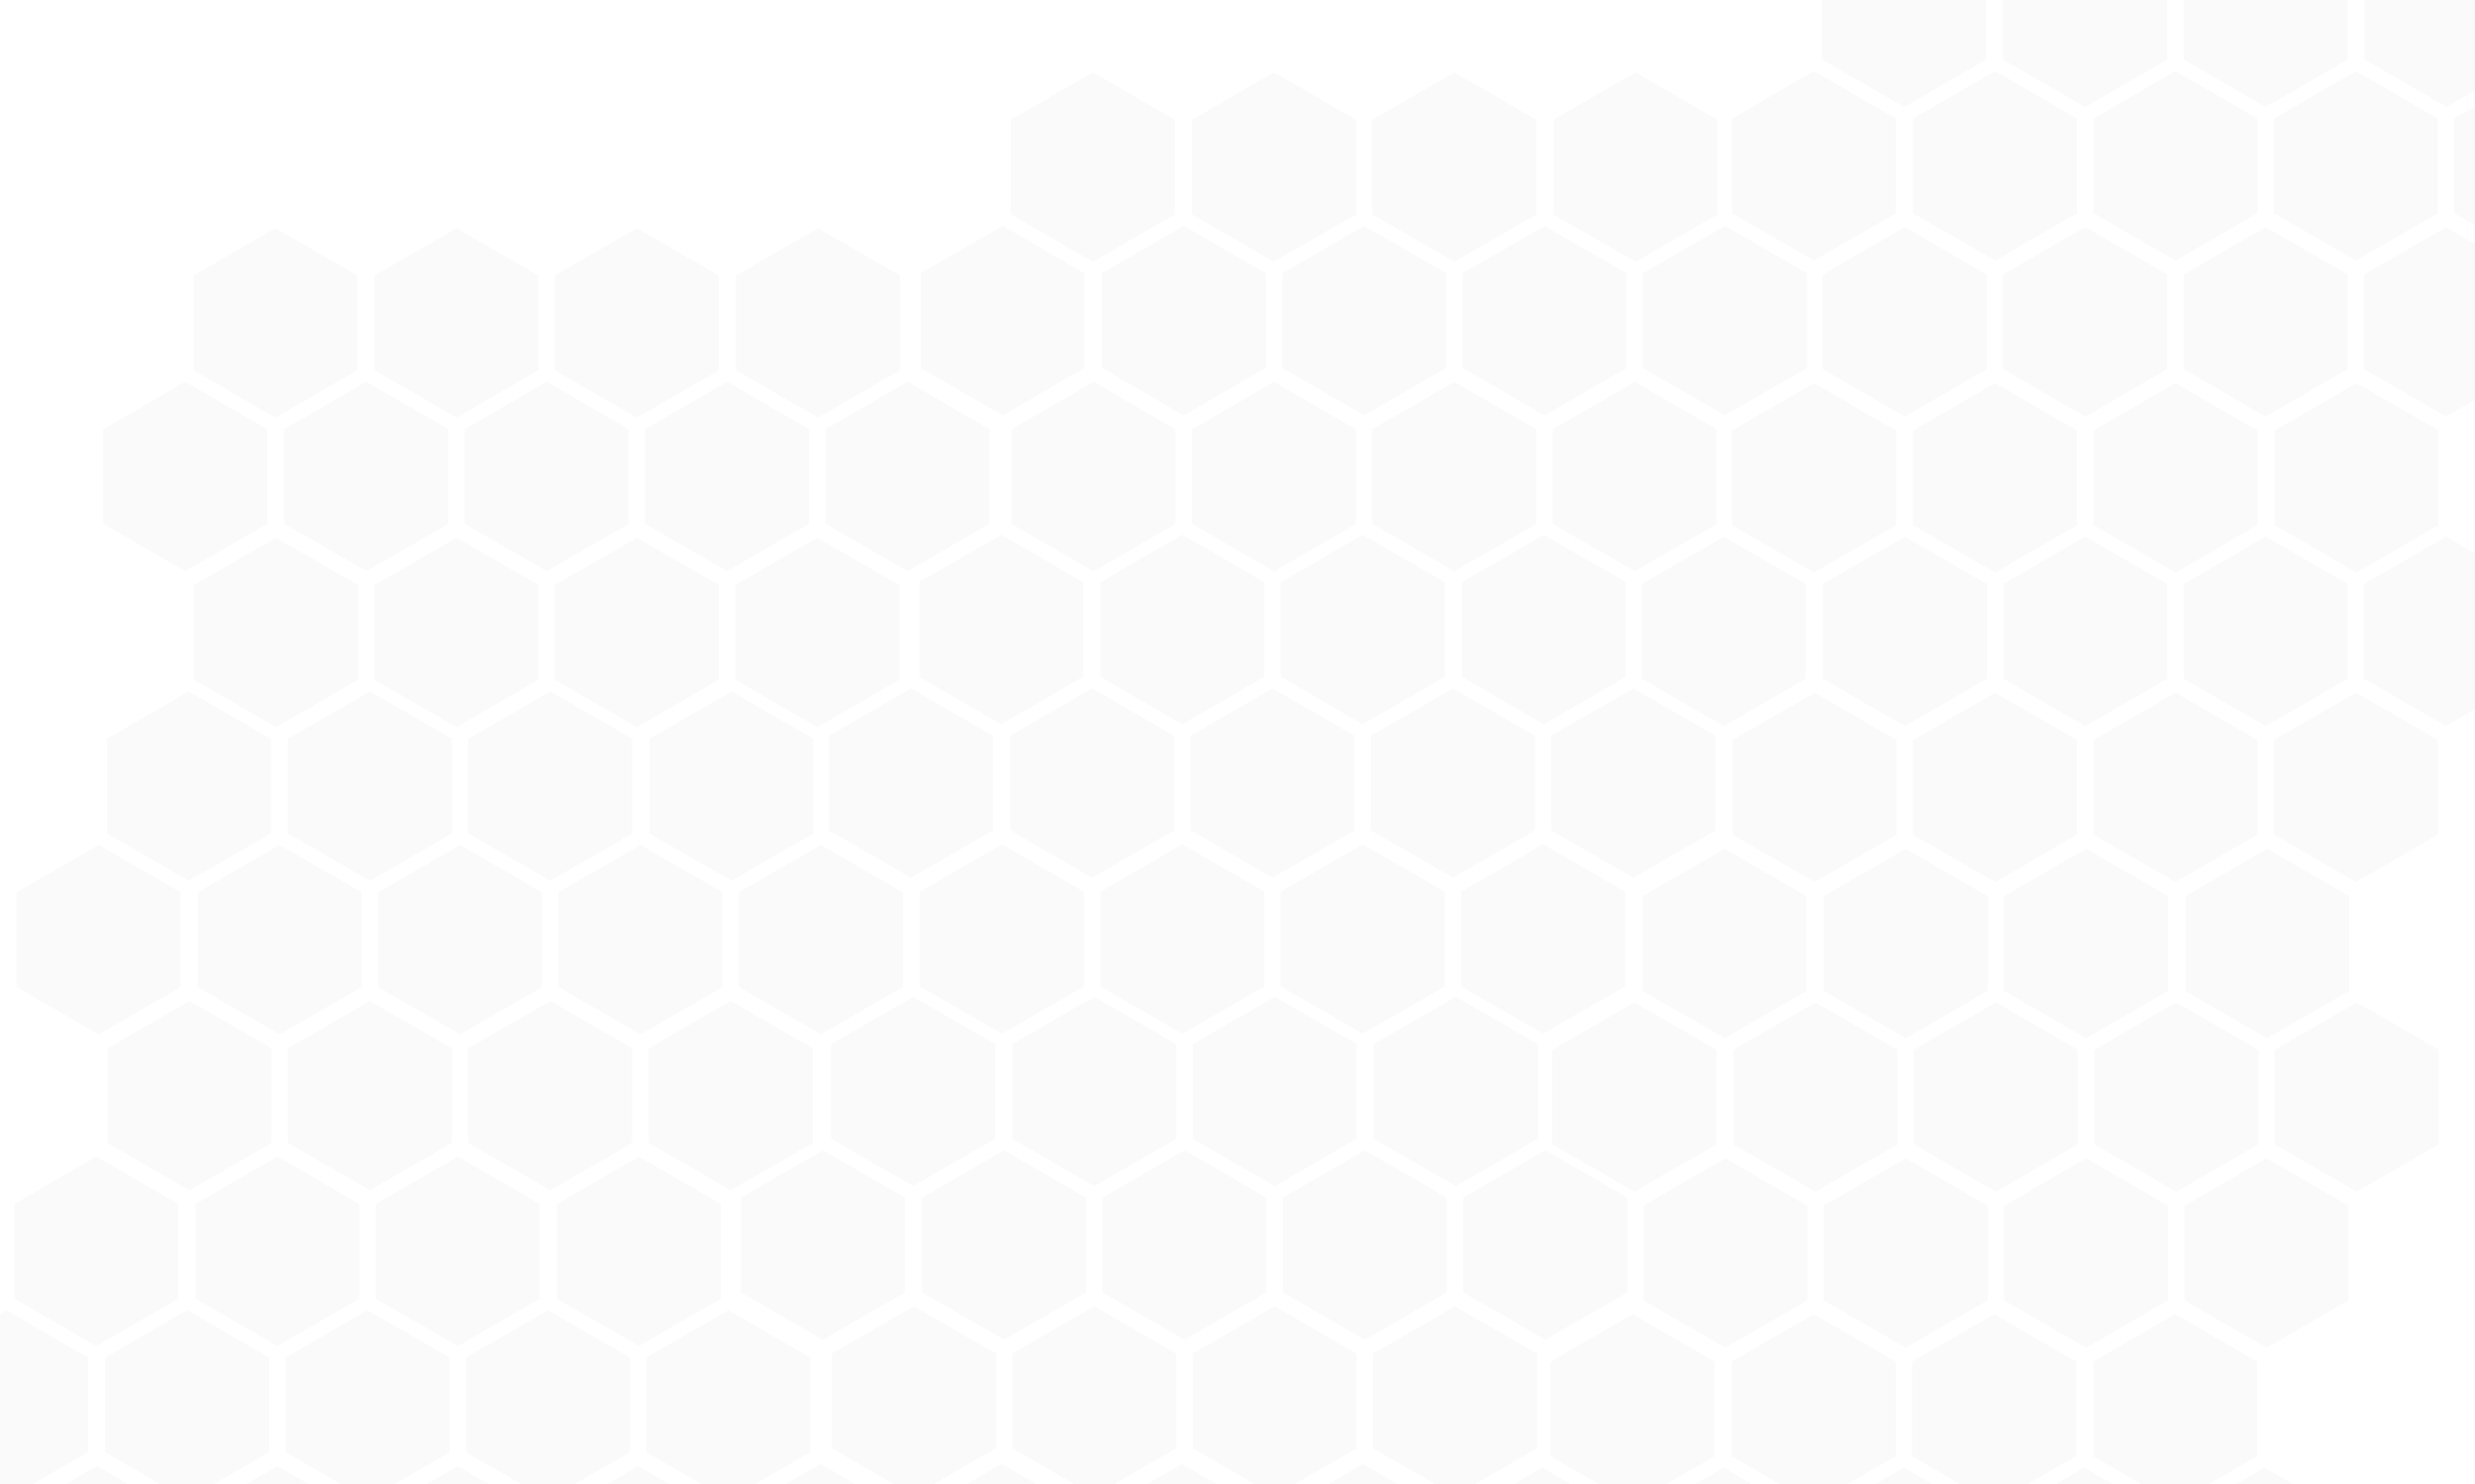 <svg width="1728" height="1036" viewBox="0 0 1728 1036" fill="none" xmlns="http://www.w3.org/2000/svg">
<path d="M825.488 373.423L882.731 406.473V472.574L825.488 505.624L768.246 472.574V406.473L825.488 373.423Z" fill="#070707" fill-opacity="0.02"/>
<path d="M951.441 373.423L1008.68 406.473V472.574L951.441 505.624L894.199 472.574V406.473L951.441 373.423Z" fill="#070707" fill-opacity="0.02"/>
<path d="M1077.89 373.423L1135.13 406.473V472.574L1077.89 505.624L1020.65 472.574V406.473L1077.89 373.423Z" fill="#070707" fill-opacity="0.02"/>
<path d="M699.039 373.423L756.281 406.473V472.574L699.039 505.624L641.796 472.574V406.473L699.039 373.423Z" fill="#070707" fill-opacity="0.02"/>
<path d="M888.465 480.63L945.708 513.68V579.781L888.465 612.831L831.222 579.781V513.68L888.465 480.63Z" fill="#070707" fill-opacity="0.02"/>
<path d="M825.488 589.522L882.731 622.572V688.672L825.488 721.722L768.246 688.672V622.572L825.488 589.522Z" fill="#070707" fill-opacity="0.02"/>
<path d="M699.535 589.522L756.778 622.572V688.672L699.535 721.722L642.292 688.672V622.572L699.535 589.522Z" fill="#070707" fill-opacity="0.02"/>
<path d="M762.512 480.63L819.755 513.68V579.781L762.512 612.831L705.269 579.781V513.68L762.512 480.63Z" fill="#070707" fill-opacity="0.02"/>
<path d="M636.062 480.63L693.305 513.68V579.781L636.062 612.831L578.819 579.781V513.68L636.062 480.63Z" fill="#070707" fill-opacity="0.02"/>
<path d="M1014.42 480.63L1071.66 513.68V579.781L1014.42 612.831L957.175 579.781V513.68L1014.42 480.63Z" fill="#070707" fill-opacity="0.02"/>
<path d="M1140.37 480.63L1197.61 513.68V579.781L1140.37 612.831L1083.13 579.781V513.68L1140.37 480.63Z" fill="#070707" fill-opacity="0.02"/>
<path d="M951.441 589.522L1008.68 622.572V688.672L951.441 721.722L894.199 688.672V622.572L951.441 589.522Z" fill="#070707" fill-opacity="0.02"/>
<path d="M1077.39 589.522L1134.64 622.572V688.672L1077.39 721.722L1020.15 688.672V622.572L1077.39 589.522Z" fill="#070707" fill-opacity="0.02"/>
<path d="M1330.53 592.657L1387.77 625.707V691.807L1330.53 724.857L1273.29 691.807V625.707L1330.53 592.657Z" fill="#070707" fill-opacity="0.02"/>
<path d="M1456.48 592.657L1513.72 625.707V691.807L1456.48 724.857L1399.24 691.807V625.707L1456.48 592.657Z" fill="#070707" fill-opacity="0.02"/>
<path d="M1582.93 592.657L1640.17 625.707V691.807L1582.93 724.857L1525.69 691.807V625.707L1582.93 592.657Z" fill="#070707" fill-opacity="0.02"/>
<path d="M1204.08 592.657L1261.32 625.707V691.807L1204.08 724.857L1146.84 691.807V625.707L1204.08 592.657Z" fill="#070707" fill-opacity="0.02"/>
<path d="M1393.51 699.863L1450.75 732.914V799.014L1393.51 832.064L1336.26 799.014V732.914L1393.51 699.863Z" fill="#070707" fill-opacity="0.02"/>
<path d="M1330.53 808.755L1387.77 841.805V907.906L1330.53 940.956L1273.29 907.906V841.805L1330.53 808.755Z" fill="#070707" fill-opacity="0.02"/>
<path d="M1204.58 808.755L1261.82 841.805V907.906L1204.58 940.956L1147.33 907.906V841.805L1204.58 808.755Z" fill="#070707" fill-opacity="0.02"/>
<path d="M1267.55 699.863L1324.79 732.914V799.014L1267.55 832.064L1210.31 799.014V732.914L1267.55 699.863Z" fill="#070707" fill-opacity="0.02"/>
<path d="M1141.1 699.863L1198.35 732.914V799.014L1141.1 832.064L1083.86 799.014V732.914L1141.1 699.863Z" fill="#070707" fill-opacity="0.02"/>
<path d="M1519.46 699.863L1576.7 732.914V799.014L1519.46 832.064L1462.22 799.014V732.914L1519.46 699.863Z" fill="#070707" fill-opacity="0.02"/>
<path d="M1645.41 699.863L1702.65 732.914V799.014L1645.41 832.064L1588.17 799.014V732.914L1645.41 699.863Z" fill="#070707" fill-opacity="0.02"/>
<path d="M1456.48 808.755L1513.72 841.805V907.906L1456.48 940.956L1399.24 907.906V841.805L1456.48 808.755Z" fill="#070707" fill-opacity="0.02"/>
<path d="M1582.43 808.755L1639.68 841.805V907.906L1582.43 940.956L1525.19 907.906V841.805L1582.43 808.755Z" fill="#070707" fill-opacity="0.02"/>
<path d="M1266.26 917.588L1323.5 950.638V1016.74L1266.26 1049.79L1209.02 1016.74V950.638L1266.26 917.588Z" fill="#070707" fill-opacity="0.02"/>
<path d="M1392.21 917.588L1449.46 950.638V1016.74L1392.21 1049.79L1334.97 1016.74V950.638L1392.21 917.588Z" fill="#070707" fill-opacity="0.02"/>
<path d="M1518.66 917.588L1575.91 950.638V1016.74L1518.66 1049.79L1461.42 1016.74V950.638L1518.66 917.588Z" fill="#070707" fill-opacity="0.02"/>
<path d="M1139.81 917.588L1197.05 950.638V1016.74L1139.81 1049.79L1082.57 1016.74V950.638L1139.81 917.588Z" fill="#070707" fill-opacity="0.02"/>
<path d="M1329.24 1024.79L1386.48 1057.84V1123.94L1329.24 1156.99L1272 1123.94V1057.84L1329.24 1024.79Z" fill="#070707" fill-opacity="0.02"/>
<path d="M1266.26 1133.69L1323.5 1166.74V1232.84L1266.26 1265.89L1209.02 1232.84V1166.74L1266.26 1133.69Z" fill="#070707" fill-opacity="0.02"/>
<path d="M1140.31 1133.69L1197.55 1166.74V1232.84L1140.31 1265.89L1083.07 1232.84V1166.74L1140.31 1133.69Z" fill="#070707" fill-opacity="0.02"/>
<path d="M1203.28 1024.79L1260.53 1057.84V1123.94L1203.28 1156.99L1146.04 1123.94V1057.84L1203.28 1024.79Z" fill="#070707" fill-opacity="0.02"/>
<path d="M1076.84 1024.79L1134.08 1057.84V1123.94L1076.84 1156.99L1019.59 1123.94V1057.84L1076.84 1024.79Z" fill="#070707" fill-opacity="0.02"/>
<path d="M1455.19 1024.79L1512.43 1057.84V1123.94L1455.19 1156.99L1397.95 1123.94V1057.84L1455.19 1024.79Z" fill="#070707" fill-opacity="0.02"/>
<path d="M1581.14 1024.79L1638.39 1057.84V1123.94L1581.14 1156.99L1523.9 1123.94V1057.84L1581.14 1024.79Z" fill="#070707" fill-opacity="0.02"/>
<path d="M1392.21 1133.69L1449.46 1166.74V1232.84L1392.21 1265.89L1334.97 1232.84V1166.74L1392.21 1133.69Z" fill="#070707" fill-opacity="0.02"/>
<path d="M1518.17 1133.69L1575.41 1166.74V1232.84L1518.17 1265.89L1460.92 1232.84V1166.74L1518.17 1133.69Z" fill="#070707" fill-opacity="0.02"/>
<path d="M699.248 1022.21L756.491 1055.26V1121.36L699.248 1154.41L642.006 1121.36V1055.26L699.248 1022.21Z" fill="#070707" fill-opacity="0.02"/>
<path d="M825.201 1022.21L882.444 1055.26V1121.36L825.201 1154.41L767.959 1121.36V1055.26L825.201 1022.21Z" fill="#070707" fill-opacity="0.02"/>
<path d="M951.651 1022.21L1008.89 1055.26V1121.36L951.651 1154.41L894.409 1121.36V1055.26L951.651 1022.21Z" fill="#070707" fill-opacity="0.02"/>
<path d="M572.799 1022.21L630.042 1055.26V1121.36L572.799 1154.41L515.556 1121.36V1055.26L572.799 1022.21Z" fill="#070707" fill-opacity="0.02"/>
<path d="M762.225 1129.42L819.468 1162.47V1228.57L762.225 1261.62L704.982 1228.57V1162.47L762.225 1129.42Z" fill="#070707" fill-opacity="0.02"/>
<path d="M699.248 1238.31L756.491 1271.36V1337.46L699.248 1370.51L642.006 1337.46V1271.36L699.248 1238.31Z" fill="#070707" fill-opacity="0.02"/>
<path d="M573.295 1238.31L630.538 1271.36V1337.46L573.295 1370.51L516.053 1337.46V1271.36L573.295 1238.31Z" fill="#070707" fill-opacity="0.02"/>
<path d="M636.272 1129.42L693.515 1162.47V1228.57L636.272 1261.62L579.029 1228.57V1162.47L636.272 1129.42Z" fill="#070707" fill-opacity="0.02"/>
<path d="M509.822 1129.42L567.065 1162.47V1228.57L509.822 1261.62L452.579 1228.57V1162.47L509.822 1129.42Z" fill="#070707" fill-opacity="0.02"/>
<path d="M888.178 1129.42L945.421 1162.47V1228.57L888.178 1261.62L830.935 1228.57V1162.47L888.178 1129.42Z" fill="#070707" fill-opacity="0.02"/>
<path d="M1014.13 1129.42L1071.37 1162.47V1228.57L1014.13 1261.62L956.888 1228.57V1162.47L1014.13 1129.42Z" fill="#070707" fill-opacity="0.02"/>
<path d="M825.201 1238.31L882.444 1271.36V1337.46L825.201 1370.51L767.959 1337.46V1271.36L825.201 1238.31Z" fill="#070707" fill-opacity="0.02"/>
<path d="M951.155 1238.31L1008.4 1271.36V1337.46L951.155 1370.51L893.912 1337.46V1271.36L951.155 1238.31Z" fill="#070707" fill-opacity="0.02"/>
<path d="M1392.93 267.517L1450.17 300.567V366.668L1392.93 399.718L1335.69 366.668V300.567L1392.93 267.517Z" fill="#070707" fill-opacity="0.02"/>
<path d="M1518.88 267.517L1576.13 300.567V366.668L1518.88 399.718L1461.64 366.668V300.567L1518.88 267.517Z" fill="#070707" fill-opacity="0.02"/>
<path d="M1645.33 267.517L1702.57 300.567V366.668L1645.33 399.718L1588.09 366.668V300.567L1645.33 267.517Z" fill="#070707" fill-opacity="0.02"/>
<path d="M1266.48 267.517L1323.72 300.567V366.668L1266.48 399.718L1209.24 366.668V300.567L1266.48 267.517Z" fill="#070707" fill-opacity="0.02"/>
<path d="M1455.91 374.724L1513.15 407.774V473.874L1455.91 506.924L1398.66 473.874V407.774L1455.91 374.724Z" fill="#070707" fill-opacity="0.02"/>
<path d="M1392.93 483.616L1450.17 516.666V582.766L1392.93 615.816L1335.69 582.766V516.666L1392.93 483.616Z" fill="#070707" fill-opacity="0.02"/>
<path d="M1266.98 483.616L1324.22 516.666V582.766L1266.98 615.816L1209.73 582.766V516.666L1266.98 483.616Z" fill="#070707" fill-opacity="0.02"/>
<path d="M1329.95 374.724L1387.2 407.774V473.874L1329.95 506.924L1272.71 473.874V407.774L1329.95 374.724Z" fill="#070707" fill-opacity="0.02"/>
<path d="M1203.5 374.724L1260.75 407.774V473.874L1203.5 506.924L1146.26 473.874V407.774L1203.5 374.724Z" fill="#070707" fill-opacity="0.02"/>
<path d="M1581.86 374.724L1639.1 407.774V473.874L1581.86 506.924L1524.62 473.874V407.774L1581.86 374.724Z" fill="#070707" fill-opacity="0.02"/>
<path d="M1707.81 374.724L1765.05 407.774V473.874L1707.81 506.924L1650.57 473.874V407.774L1707.81 374.724Z" fill="#070707" fill-opacity="0.02"/>
<path d="M1518.88 483.616L1576.13 516.666V582.766L1518.88 615.816L1461.64 582.766V516.666L1518.88 483.616Z" fill="#070707" fill-opacity="0.02"/>
<path d="M1644.84 483.616L1702.08 516.666V582.766L1644.84 615.816L1587.59 582.766V516.666L1644.84 483.616Z" fill="#070707" fill-opacity="0.02"/>
<path d="M1455.87 -57.492L1513.12 -24.442V41.658L1455.87 74.708L1398.63 41.658V-24.442L1455.87 -57.492Z" fill="#070707" fill-opacity="0.02"/>
<path d="M1581.83 -57.492L1639.07 -24.442V41.658L1581.83 74.708L1524.59 41.658V-24.442L1581.83 -57.492Z" fill="#070707" fill-opacity="0.02"/>
<path d="M1708.28 -57.492L1765.52 -24.442V41.658L1708.28 74.708L1651.03 41.658V-24.442L1708.28 -57.492Z" fill="#070707" fill-opacity="0.02"/>
<path d="M1329.42 -57.492L1386.67 -24.442V41.658L1329.42 74.708L1272.18 41.658V-24.442L1329.42 -57.492Z" fill="#070707" fill-opacity="0.02"/>
<path d="M1518.85 49.715L1576.09 82.765V148.865L1518.85 181.915L1461.61 148.865V82.765L1518.85 49.715Z" fill="#070707" fill-opacity="0.02"/>
<path d="M1455.87 158.606L1513.12 191.657V257.757L1455.87 290.807L1398.63 257.757V191.657L1455.87 158.606Z" fill="#070707" fill-opacity="0.02"/>
<path d="M1329.92 158.606L1387.16 191.657V257.757L1329.92 290.807L1272.68 257.757V191.657L1329.92 158.606Z" fill="#070707" fill-opacity="0.02"/>
<path d="M1392.9 49.715L1450.14 82.765V148.865L1392.9 181.915L1335.66 148.865V82.765L1392.9 49.715Z" fill="#070707" fill-opacity="0.02"/>
<path d="M1266.45 49.715L1323.69 82.765V148.865L1266.45 181.915L1209.21 148.865V82.765L1266.45 49.715Z" fill="#070707" fill-opacity="0.02"/>
<path d="M1644.8 49.715L1702.05 82.765V148.865L1644.8 181.915L1587.56 148.865V82.765L1644.8 49.715Z" fill="#070707" fill-opacity="0.02"/>
<path d="M1770.76 49.715L1828 82.765V148.865L1770.76 181.915L1713.51 148.865V82.765L1770.76 49.715Z" fill="#070707" fill-opacity="0.02"/>
<path d="M1581.83 158.606L1639.07 191.657V257.757L1581.83 290.807L1524.59 257.757V191.657L1581.83 158.606Z" fill="#070707" fill-opacity="0.02"/>
<path d="M1707.78 158.606L1765.02 191.657V257.757L1707.78 290.807L1650.54 257.757V191.657L1707.78 158.606Z" fill="#070707" fill-opacity="0.02"/>
<path d="M764.003 695.944L821.246 728.994V795.094L764.003 828.144L706.76 795.094V728.994L764.003 695.944Z" fill="#070707" fill-opacity="0.02"/>
<path d="M889.956 695.944L947.199 728.994V795.094L889.956 828.144L832.713 795.094V728.994L889.956 695.944Z" fill="#070707" fill-opacity="0.02"/>
<path d="M1016.41 695.944L1073.65 728.994V795.094L1016.41 828.144L959.163 795.094V728.994L1016.41 695.944Z" fill="#070707" fill-opacity="0.02"/>
<path d="M637.553 695.944L694.796 728.994V795.094L637.553 828.144L580.31 795.094V728.994L637.553 695.944Z" fill="#070707" fill-opacity="0.02"/>
<path d="M826.979 803.151L884.222 836.201V902.301L826.979 935.351L769.737 902.301V836.201L826.979 803.151Z" fill="#070707" fill-opacity="0.02"/>
<path d="M764.003 912.042L821.246 945.092V1011.19L764.003 1044.24L706.76 1011.19V945.092L764.003 912.042Z" fill="#070707" fill-opacity="0.02"/>
<path d="M638.05 912.042L695.293 945.092V1011.19L638.05 1044.24L580.807 1011.19V945.092L638.05 912.042Z" fill="#070707" fill-opacity="0.02"/>
<path d="M701.026 803.151L758.269 836.201V902.301L701.026 935.351L643.784 902.301V836.201L701.026 803.151Z" fill="#070707" fill-opacity="0.02"/>
<path d="M574.577 803.151L631.82 836.201V902.301L574.577 935.351L517.334 902.301V836.201L574.577 803.151Z" fill="#070707" fill-opacity="0.02"/>
<path d="M952.933 803.151L1010.18 836.201V902.301L952.933 935.351L895.69 902.301V836.201L952.933 803.151Z" fill="#070707" fill-opacity="0.02"/>
<path d="M1078.89 803.151L1136.13 836.201V902.301L1078.89 935.351L1021.64 902.301V836.201L1078.89 803.151Z" fill="#070707" fill-opacity="0.02"/>
<path d="M889.956 912.042L947.199 945.092V1011.19L889.956 1044.24L832.713 1011.19V945.092L889.956 912.042Z" fill="#070707" fill-opacity="0.02"/>
<path d="M1015.91 912.042L1073.15 945.092V1011.19L1015.91 1044.24L958.666 1011.19V945.092L1015.91 912.042Z" fill="#070707" fill-opacity="0.02"/>
<path d="M258.273 482.76L315.516 515.81V581.911L258.273 614.961L201.03 581.911V515.81L258.273 482.76Z" fill="#070707" fill-opacity="0.02"/>
<path d="M384.226 482.76L441.469 515.81V581.911L384.226 614.961L326.983 581.911V515.81L384.226 482.76Z" fill="#070707" fill-opacity="0.02"/>
<path d="M510.676 482.76L567.919 515.81V581.911L510.676 614.961L453.433 581.911V515.81L510.676 482.76Z" fill="#070707" fill-opacity="0.02"/>
<path d="M131.823 482.76L189.066 515.81V581.911L131.823 614.961L74.581 581.911V515.81L131.823 482.76Z" fill="#070707" fill-opacity="0.02"/>
<path d="M321.25 589.967L378.492 623.017V689.118L321.25 722.168L264.007 689.118V623.017L321.25 589.967Z" fill="#070707" fill-opacity="0.02"/>
<path d="M258.273 698.859L315.516 731.909V798.009L258.273 831.059L201.03 798.009V731.909L258.273 698.859Z" fill="#070707" fill-opacity="0.02"/>
<path d="M132.32 698.859L189.563 731.909V798.009L132.32 831.059L75.077 798.009V731.909L132.32 698.859Z" fill="#070707" fill-opacity="0.02"/>
<path d="M195.296 589.967L252.539 623.017V689.118L195.296 722.168L138.054 689.118V623.017L195.296 589.967Z" fill="#070707" fill-opacity="0.02"/>
<path d="M68.847 589.967L126.089 623.017V689.118L68.847 722.168L11.604 689.118V623.017L68.847 589.967Z" fill="#070707" fill-opacity="0.02"/>
<path d="M447.203 589.967L504.445 623.017V689.118L447.203 722.168L389.96 689.118V623.017L447.203 589.967Z" fill="#070707" fill-opacity="0.02"/>
<path d="M573.156 589.967L630.398 623.017V689.118L573.156 722.168L515.913 689.118V623.017L573.156 589.967Z" fill="#070707" fill-opacity="0.02"/>
<path d="M384.226 698.859L441.469 731.909V798.009L384.226 831.059L326.983 798.009V731.909L384.226 698.859Z" fill="#070707" fill-opacity="0.02"/>
<path d="M510.179 698.859L567.422 731.909V798.009L510.179 831.059L452.936 798.009V731.909L510.179 698.859Z" fill="#070707" fill-opacity="0.02"/>
<path d="M193.669 807.566L250.912 840.616V906.717L193.669 939.767L136.426 906.717V840.616L193.669 807.566Z" fill="#070707" fill-opacity="0.02"/>
<path d="M319.622 807.566L376.865 840.616V906.717L319.622 939.767L262.379 906.717V840.616L319.622 807.566Z" fill="#070707" fill-opacity="0.02"/>
<path d="M446.072 807.566L503.315 840.616V906.717L446.072 939.767L388.829 906.717V840.616L446.072 807.566Z" fill="#070707" fill-opacity="0.02"/>
<path d="M67.219 807.566L124.462 840.616V906.717L67.219 939.767L9.976 906.717V840.616L67.219 807.566Z" fill="#070707" fill-opacity="0.02"/>
<path d="M256.645 914.773L313.888 947.823V1013.92L256.645 1046.97L199.403 1013.92V947.823L256.645 914.773Z" fill="#070707" fill-opacity="0.02"/>
<path d="M193.669 1023.66L250.912 1056.72V1122.82L193.669 1155.87L136.426 1122.82V1056.72L193.669 1023.66Z" fill="#070707" fill-opacity="0.02"/>
<path d="M67.716 1023.66L124.959 1056.72V1122.82L67.716 1155.87L10.473 1122.82V1056.72L67.716 1023.66Z" fill="#070707" fill-opacity="0.02"/>
<path d="M130.692 914.773L187.935 947.823V1013.92L130.692 1046.97L73.45 1013.92V947.823L130.692 914.773Z" fill="#070707" fill-opacity="0.02"/>
<path d="M4.243 914.773L61.485 947.823V1013.92L4.243 1046.97L-53 1013.92V947.823L4.243 914.773Z" fill="#070707" fill-opacity="0.02"/>
<path d="M382.599 914.773L439.841 947.823V1013.92L382.599 1046.97L325.356 1013.92V947.823L382.599 914.773Z" fill="#070707" fill-opacity="0.02"/>
<path d="M508.552 914.773L565.794 947.823V1013.92L508.552 1046.97L451.309 1013.92V947.823L508.552 914.773Z" fill="#070707" fill-opacity="0.02"/>
<path d="M319.622 1023.66L376.865 1056.72V1122.82L319.622 1155.87L262.379 1122.82V1056.72L319.622 1023.66Z" fill="#070707" fill-opacity="0.02"/>
<path d="M445.575 1023.66L502.818 1056.72V1122.82L445.575 1155.87L388.332 1122.82V1056.72L445.575 1023.66Z" fill="#070707" fill-opacity="0.02"/>
<path d="M889.455 50.553L946.698 83.603V149.704L889.455 182.754L832.213 149.704V83.603L889.455 50.553Z" fill="#070707" fill-opacity="0.02"/>
<path d="M1015.41 50.553L1072.65 83.603V149.704L1015.41 182.754L958.166 149.704V83.603L1015.41 50.553Z" fill="#070707" fill-opacity="0.02"/>
<path d="M1141.86 50.553L1199.1 83.603V149.704L1141.86 182.754L1084.62 149.704V83.603L1141.86 50.553Z" fill="#070707" fill-opacity="0.02"/>
<path d="M763.005 50.553L820.248 83.603V149.704L763.005 182.754L705.763 149.704V83.603L763.005 50.553Z" fill="#070707" fill-opacity="0.02"/>
<path d="M952.432 157.76L1009.67 190.81V256.91L952.432 289.961L895.189 256.91V190.81L952.432 157.76Z" fill="#070707" fill-opacity="0.02"/>
<path d="M889.455 266.652L946.698 299.702V365.802L889.455 398.852L832.213 365.802V299.702L889.455 266.652Z" fill="#070707" fill-opacity="0.02"/>
<path d="M763.502 266.652L820.745 299.702V365.802L763.502 398.852L706.259 365.802V299.702L763.502 266.652Z" fill="#070707" fill-opacity="0.02"/>
<path d="M826.479 157.76L883.721 190.81V256.91L826.479 289.961L769.236 256.91V190.81L826.479 157.76Z" fill="#070707" fill-opacity="0.02"/>
<path d="M700.029 157.76L757.272 190.81V256.91L700.029 289.961L642.786 256.91V190.81L700.029 157.76Z" fill="#070707" fill-opacity="0.02"/>
<path d="M1078.38 157.76L1135.63 190.81V256.91L1078.38 289.961L1021.14 256.91V190.81L1078.38 157.76Z" fill="#070707" fill-opacity="0.02"/>
<path d="M1204.34 157.76L1261.58 190.81V256.91L1204.34 289.961L1147.1 256.91V190.81L1204.34 157.76Z" fill="#070707" fill-opacity="0.02"/>
<path d="M1015.41 266.652L1072.65 299.702V365.802L1015.41 398.852L958.166 365.802V299.702L1015.41 266.652Z" fill="#070707" fill-opacity="0.02"/>
<path d="M1141.36 266.652L1198.6 299.702V365.802L1141.36 398.852L1084.12 365.802V299.702L1141.36 266.652Z" fill="#070707" fill-opacity="0.02"/>
<path d="M318.72 159.352L375.963 192.402V258.502L318.72 291.552L261.477 258.502V192.402L318.72 159.352Z" fill="#070707" fill-opacity="0.02"/>
<path d="M444.673 159.352L501.916 192.402V258.502L444.673 291.552L387.43 258.502V192.402L444.673 159.352Z" fill="#070707" fill-opacity="0.02"/>
<path d="M571.123 159.352L628.366 192.402V258.502L571.123 291.552L513.88 258.502V192.402L571.123 159.352Z" fill="#070707" fill-opacity="0.02"/>
<path d="M192.27 159.352L249.513 192.402V258.502L192.27 291.552L135.027 258.502V192.402L192.27 159.352Z" fill="#070707" fill-opacity="0.02"/>
<path d="M381.696 266.559L438.939 299.609V365.709L381.696 398.759L324.454 365.709V299.609L381.696 266.559Z" fill="#070707" fill-opacity="0.02"/>
<path d="M318.72 375.451L375.963 408.501V474.601L318.72 507.651L261.477 474.601V408.501L318.72 375.451Z" fill="#070707" fill-opacity="0.02"/>
<path d="M192.767 375.451L250.009 408.501V474.601L192.767 507.651L135.524 474.601V408.501L192.767 375.451Z" fill="#070707" fill-opacity="0.02"/>
<path d="M255.743 266.559L312.986 299.609V365.709L255.743 398.759L198.501 365.709V299.609L255.743 266.559Z" fill="#070707" fill-opacity="0.02"/>
<path d="M129.294 266.559L186.536 299.609V365.709L129.294 398.759L72.051 365.709V299.609L129.294 266.559Z" fill="#070707" fill-opacity="0.02"/>
<path d="M507.649 266.559L564.892 299.609V365.709L507.649 398.759L450.407 365.709V299.609L507.649 266.559Z" fill="#070707" fill-opacity="0.02"/>
<path d="M633.602 266.559L690.845 299.609V365.709L633.602 398.759L576.36 365.709V299.609L633.602 266.559Z" fill="#070707" fill-opacity="0.02"/>
<path d="M444.673 375.451L501.916 408.501V474.601L444.673 507.651L387.43 474.601V408.501L444.673 375.451Z" fill="#070707" fill-opacity="0.02"/>
<path d="M570.626 375.451L627.869 408.501V474.601L570.626 507.651L513.383 474.601V408.501L570.626 375.451Z" fill="#070707" fill-opacity="0.02"/>
</svg>
